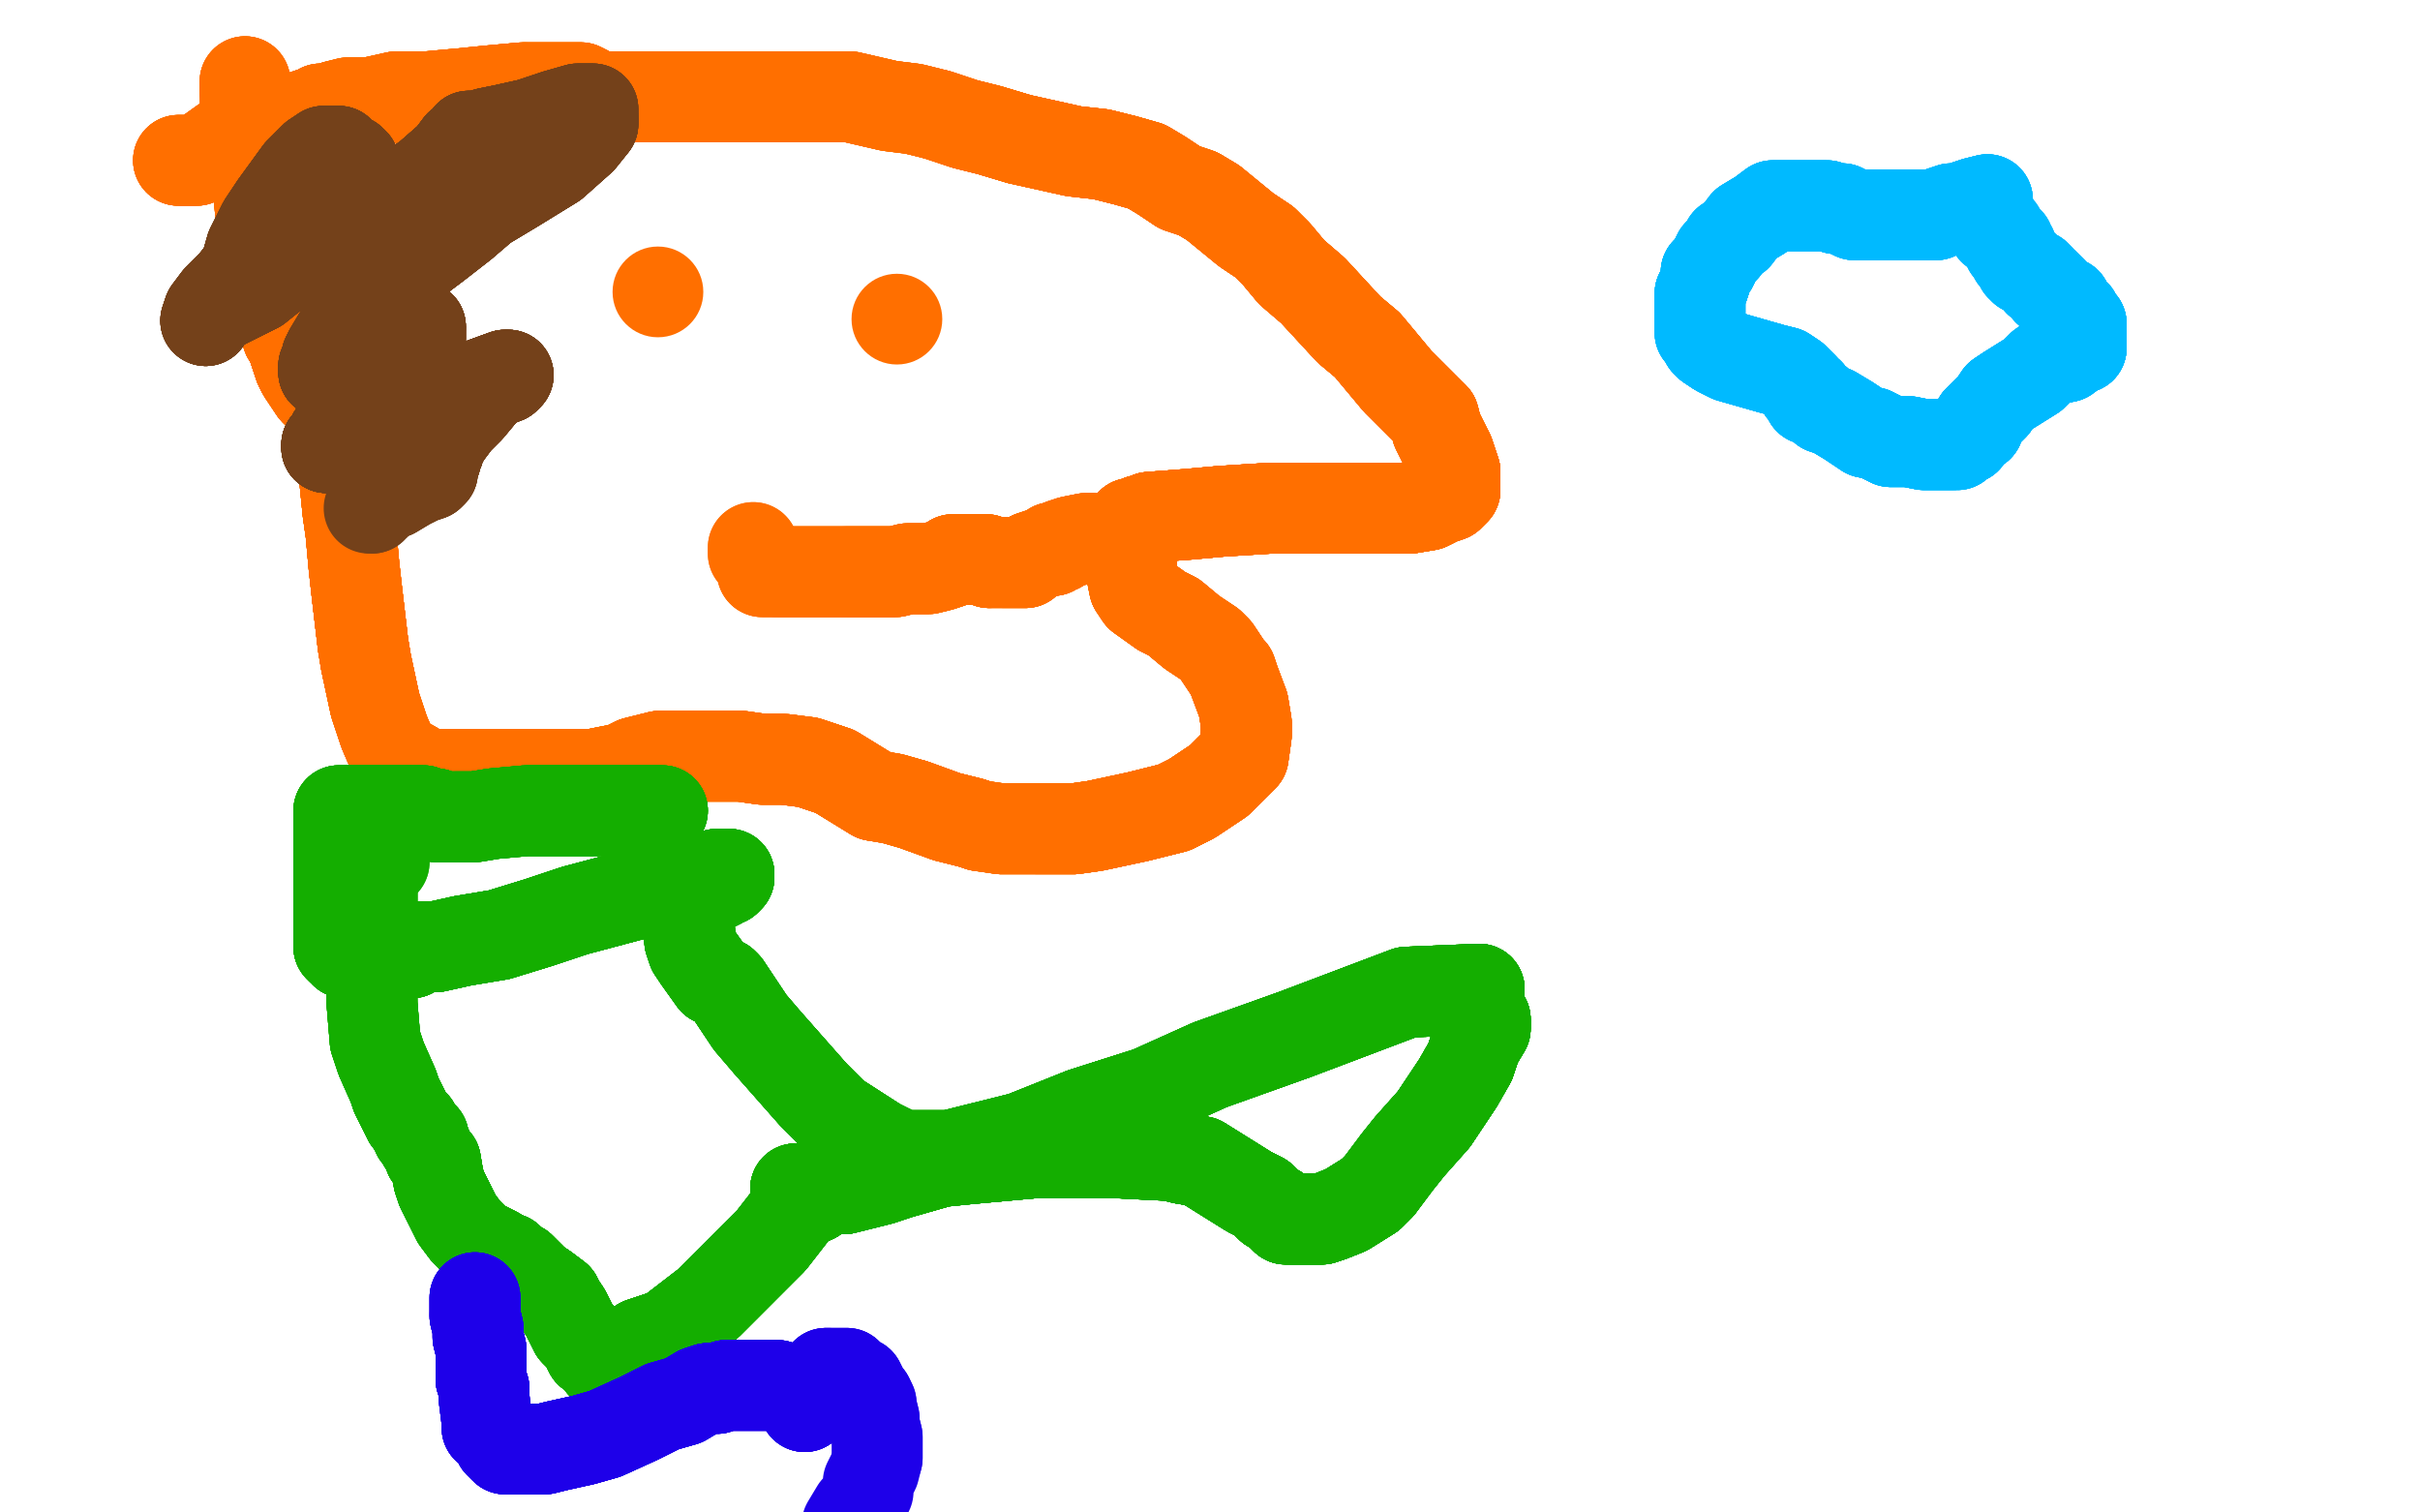 <?xml version="1.0" standalone="no"?>
<!DOCTYPE svg PUBLIC "-//W3C//DTD SVG 1.1//EN"
"http://www.w3.org/Graphics/SVG/1.1/DTD/svg11.dtd">

<svg width="800" height="500" version="1.1" xmlns="http://www.w3.org/2000/svg" xmlns:xlink="http://www.w3.org/1999/xlink" style="stroke-antialiasing: false"><desc>This SVG has been created on https://colorillo.com/</desc><rect x='0' y='0' width='800' height='500' style='fill: rgb(255,255,255); stroke-width:0' /><polyline points="59,53 61,53 63,53 64,53 65,53 67,52 74,47 77,46 82,43" style="fill: none; stroke: #ff6f00; stroke-width: 30; stroke-linejoin: round; stroke-linecap: round; stroke-antialiasing: false; stroke-antialias: 0; opacity: 1.0"/>
<polyline points="59,53 61,53 63,53 64,53 65,53 67,52 74,47 77,46 82,43 88,41 93,40 98,39 101,38 104,37 105,37 106,37 106,36 107,36" style="fill: none; stroke: #ff6f00; stroke-width: 30; stroke-linejoin: round; stroke-linecap: round; stroke-antialiasing: false; stroke-antialias: 0; opacity: 1.0"/>
<polyline points="59,53 61,53 63,53 64,53 65,53 67,52 74,47 77,46 82,43 88,41 93,40 98,39 101,38 104,37 105,37 106,37 106,36 107,36 108,36 109,36 111,35 115,34 122,34 131,32 141,32 152,31 162,30 173,29" style="fill: none; stroke: #ff6f00; stroke-width: 30; stroke-linejoin: round; stroke-linecap: round; stroke-antialiasing: false; stroke-antialias: 0; opacity: 1.0"/>
<polyline points="59,53 61,53 63,53 64,53 65,53 67,52 74,47 77,46 82,43 88,41 93,40 98,39 101,38 104,37 105,37 106,37 106,36 107,36 108,36 109,36 111,35 115,34 122,34 131,32 141,32 152,31 162,30 173,29 180,29 184,29 188,29 190,29 192,29 194,30 197,32 199,32 203,32" style="fill: none; stroke: #ff6f00; stroke-width: 30; stroke-linejoin: round; stroke-linecap: round; stroke-antialiasing: false; stroke-antialias: 0; opacity: 1.0"/>
<polyline points="59,53 61,53 63,53 64,53 65,53 67,52 74,47 77,46 82,43 88,41 93,40 98,39 101,38 104,37 105,37 106,37 106,36 107,36 108,36 109,36 111,35 115,34 122,34 131,32 141,32 152,31 162,30 173,29 180,29 184,29 188,29 190,29 192,29 194,30 197,32 199,32 203,32 206,32 211,32 217,32 226,32 232,32 239,32 244,32 250,32" style="fill: none; stroke: #ff6f00; stroke-width: 30; stroke-linejoin: round; stroke-linecap: round; stroke-antialiasing: false; stroke-antialias: 0; opacity: 1.0"/>
<polyline points="82,43 88,41 93,40 98,39 101,38 104,37 105,37 106,37 106,36 107,36 108,36 109,36 111,35 115,34 122,34 131,32 141,32 152,31 162,30 173,29 180,29 184,29 188,29 190,29 192,29 194,30 197,32 199,32 203,32 206,32 211,32 217,32 226,32 232,32 239,32 244,32 250,32 255,32 271,32 281,32 294,35 302,36 310,38 319,41 327,43 337,46" style="fill: none; stroke: #ff6f00; stroke-width: 30; stroke-linejoin: round; stroke-linecap: round; stroke-antialiasing: false; stroke-antialias: 0; opacity: 1.0"/>
<polyline points="108,36 109,36 111,35 115,34 122,34 131,32 141,32 152,31 162,30 173,29 180,29 184,29 188,29 190,29 192,29 194,30 197,32 199,32 203,32 206,32 211,32 217,32 226,32 232,32 239,32 244,32 250,32 255,32 271,32 281,32 294,35 302,36 310,38 319,41 327,43 337,46 346,48 355,50 364,51 372,53 379,55 384,58 390,62 396,64 401,67" style="fill: none; stroke: #ff6f00; stroke-width: 30; stroke-linejoin: round; stroke-linecap: round; stroke-antialiasing: false; stroke-antialias: 0; opacity: 1.0"/>
<polyline points="141,32 152,31 162,30 173,29 180,29 184,29 188,29 190,29 192,29 194,30 197,32 199,32 203,32 206,32 211,32 217,32 226,32 232,32 239,32 244,32 250,32 255,32 271,32 281,32 294,35 302,36 310,38 319,41 327,43 337,46 346,48 355,50 364,51 372,53 379,55 384,58 390,62 396,64 401,67 412,76 418,80 422,84 427,90 434,96 446,109 452,114 457,120" style="fill: none; stroke: #ff6f00; stroke-width: 30; stroke-linejoin: round; stroke-linecap: round; stroke-antialiasing: false; stroke-antialias: 0; opacity: 1.0"/>
<polyline points="197,32 199,32 203,32 206,32 211,32 217,32 226,32 232,32 239,32 244,32 250,32 255,32 271,32 281,32 294,35 302,36 310,38 319,41 327,43 337,46 346,48 355,50 364,51 372,53 379,55 384,58 390,62 396,64 401,67 412,76 418,80 422,84 427,90 434,96 446,109 452,114 457,120 462,126 474,138 475,142 476,144 478,148 479,150 480,153 481,156" style="fill: none; stroke: #ff6f00; stroke-width: 30; stroke-linejoin: round; stroke-linecap: round; stroke-antialiasing: false; stroke-antialias: 0; opacity: 1.0"/>
<polyline points="211,32 217,32 226,32 232,32 239,32 244,32 250,32 255,32 271,32 281,32 294,35 302,36 310,38 319,41 327,43 337,46 346,48 355,50 364,51 372,53 379,55 384,58 390,62 396,64 401,67 412,76 418,80 422,84 427,90 434,96 446,109 452,114 457,120 462,126 474,138 475,142 476,144 478,148 479,150 480,153 481,156 481,160 481,162 479,164 476,165 472,167 466,168 459,168" style="fill: none; stroke: #ff6f00; stroke-width: 30; stroke-linejoin: round; stroke-linecap: round; stroke-antialiasing: false; stroke-antialias: 0; opacity: 1.0"/>
<polyline points="310,38 319,41 327,43 337,46 346,48 355,50 364,51 372,53 379,55 384,58 390,62 396,64 401,67 412,76 418,80 422,84 427,90 434,96 446,109 452,114 457,120 462,126 474,138 475,142 476,144 478,148 479,150 480,153 481,156 481,160 481,162 479,164 476,165 472,167 466,168 459,168 451,168 446,168 435,168 428,168 420,168 404,169 393,170 380,171" style="fill: none; stroke: #ff6f00; stroke-width: 30; stroke-linejoin: round; stroke-linecap: round; stroke-antialiasing: false; stroke-antialias: 0; opacity: 1.0"/>
<polyline points="310,38 319,41 327,43 337,46 346,48 355,50 364,51 372,53 379,55 384,58 390,62 396,64 401,67 412,76 418,80 422,84 427,90 434,96 446,109 452,114 457,120 462,126 474,138 475,142 476,144 478,148 479,150 480,153 481,156 481,160 481,162 479,164 476,165 472,167 466,168 459,168 451,168 446,168 435,168 428,168 420,168 404,169 393,170 380,171 380,172" style="fill: none; stroke: #ff6f00; stroke-width: 30; stroke-linejoin: round; stroke-linecap: round; stroke-antialiasing: false; stroke-antialias: 0; opacity: 1.0"/>
<polyline points="310,38 319,41 327,43 337,46 346,48 355,50 364,51 372,53 379,55 384,58 390,62 396,64 401,67 412,76 418,80 422,84 427,90 434,96 446,109 452,114 457,120 462,126 474,138 475,142 476,144 478,148 479,150 480,153 481,156 481,160 481,162 479,164 476,165 472,167 466,168 459,168 451,168 446,168 435,168 428,168 420,168 404,169 393,170 380,171 380,172 379,172 377,172 375,173 374,173" style="fill: none; stroke: #ff6f00; stroke-width: 30; stroke-linejoin: round; stroke-linecap: round; stroke-antialiasing: false; stroke-antialias: 0; opacity: 1.0"/>
<polyline points="390,62 396,64 401,67 412,76 418,80 422,84 427,90 434,96 446,109 452,114 457,120 462,126 474,138 475,142 476,144 478,148 479,150 480,153 481,156 481,160 481,162 479,164 476,165 472,167 466,168 459,168 451,168 446,168 435,168 428,168 420,168 404,169 393,170 380,171 380,172 379,172 377,172 375,173 374,173 374,174 374,175 374,177 374,179 374,182 374,184" style="fill: none; stroke: #ff6f00; stroke-width: 30; stroke-linejoin: round; stroke-linecap: round; stroke-antialiasing: false; stroke-antialias: 0; opacity: 1.0"/>
<polyline points="418,80 422,84 427,90 434,96 446,109 452,114 457,120 462,126 474,138 475,142 476,144 478,148 479,150 480,153 481,156 481,160 481,162 479,164 476,165 472,167 466,168 459,168 451,168 446,168 435,168 428,168 420,168 404,169 393,170 380,171 380,172 379,172 377,172 375,173 374,173 374,174 374,175 374,177 374,179 374,182 374,184 374,188 374,189 375,194 377,197 384,202 388,204 394,209" style="fill: none; stroke: #ff6f00; stroke-width: 30; stroke-linejoin: round; stroke-linecap: round; stroke-antialiasing: false; stroke-antialias: 0; opacity: 1.0"/>
<polyline points="446,109 452,114 457,120 462,126 474,138 475,142 476,144 478,148 479,150 480,153 481,156 481,160 481,162 479,164 476,165 472,167 466,168 459,168 451,168 446,168 435,168 428,168 420,168 404,169 393,170 380,171 380,172 379,172 377,172 375,173 374,173 374,174 374,175 374,177 374,179 374,182 374,184 374,188 374,189 375,194 377,197 384,202 388,204 394,209 400,213 402,215 404,218 406,221" style="fill: none; stroke: #ff6f00; stroke-width: 30; stroke-linejoin: round; stroke-linecap: round; stroke-antialiasing: false; stroke-antialias: 0; opacity: 1.0"/>
<polyline points="479,150 480,153 481,156 481,160 481,162 479,164 476,165 472,167 466,168 459,168 451,168 446,168 435,168 428,168 420,168 404,169 393,170 380,171 380,172 379,172 377,172 375,173 374,173 374,174 374,175 374,177 374,179 374,182 374,184 374,188 374,189 375,194 377,197 384,202 388,204 394,209 400,213 402,215 404,218 406,221 407,222 408,225 411,233 412,239 412,243 411,250" style="fill: none; stroke: #ff6f00; stroke-width: 30; stroke-linejoin: round; stroke-linecap: round; stroke-antialiasing: false; stroke-antialias: 0; opacity: 1.0"/>
<polyline points="466,168 459,168 451,168 446,168 435,168 428,168 420,168 404,169 393,170 380,171 380,172 379,172 377,172 375,173 374,173 374,174 374,175 374,177 374,179 374,182 374,184 374,188 374,189 375,194 377,197 384,202 388,204 394,209 400,213 402,215 404,218 406,221 407,222 408,225 411,233 412,239 412,243 411,250 403,258 394,264 388,267 376,270 362,273 355,274 348,274 343,274" style="fill: none; stroke: #ff6f00; stroke-width: 30; stroke-linejoin: round; stroke-linecap: round; stroke-antialiasing: false; stroke-antialias: 0; opacity: 1.0"/>
<polyline points="420,168 404,169 393,170 380,171 380,172 379,172 377,172 375,173 374,173 374,174 374,175 374,177 374,179 374,182 374,184 374,188 374,189 375,194 377,197 384,202 388,204 394,209 400,213 402,215 404,218 406,221 407,222 408,225 411,233 412,239 412,243 411,250 403,258 394,264 388,267 376,270 362,273 355,274 348,274 343,274 334,274 331,274 324,273 321,272 317,271 313,270 302,266" style="fill: none; stroke: #ff6f00; stroke-width: 30; stroke-linejoin: round; stroke-linecap: round; stroke-antialiasing: false; stroke-antialias: 0; opacity: 1.0"/>
<polyline points="374,173 374,174 374,175 374,177 374,179 374,182 374,184 374,188 374,189 375,194 377,197 384,202 388,204 394,209 400,213 402,215 404,218 406,221 407,222 408,225 411,233 412,239 412,243 411,250 403,258 394,264 388,267 376,270 362,273 355,274 348,274 343,274 334,274 331,274 324,273 321,272 317,271 313,270 302,266 295,264 289,263 276,255 267,252 259,251 252,251 245,250" style="fill: none; stroke: #ff6f00; stroke-width: 30; stroke-linejoin: round; stroke-linecap: round; stroke-antialiasing: false; stroke-antialias: 0; opacity: 1.0"/>
<polyline points="374,184 374,188 374,189 375,194 377,197 384,202 388,204 394,209 400,213 402,215 404,218 406,221 407,222 408,225 411,233 412,239 412,243 411,250 403,258 394,264 388,267 376,270 362,273 355,274 348,274 343,274 334,274 331,274 324,273 321,272 317,271 313,270 302,266 295,264 289,263 276,255 267,252 259,251 252,251 245,250 236,250 232,250 227,250 221,250 218,250 210,252 206,254" style="fill: none; stroke: #ff6f00; stroke-width: 30; stroke-linejoin: round; stroke-linecap: round; stroke-antialiasing: false; stroke-antialias: 0; opacity: 1.0"/>
<polyline points="400,213 402,215 404,218 406,221 407,222 408,225 411,233 412,239 412,243 411,250 403,258 394,264 388,267 376,270 362,273 355,274 348,274 343,274 334,274 331,274 324,273 321,272 317,271 313,270 302,266 295,264 289,263 276,255 267,252 259,251 252,251 245,250 236,250 232,250 227,250 221,250 218,250 210,252 206,254 196,256 188,256 185,256 179,256 176,256 171,256 168,256" style="fill: none; stroke: #ff6f00; stroke-width: 30; stroke-linejoin: round; stroke-linecap: round; stroke-antialiasing: false; stroke-antialias: 0; opacity: 1.0"/>
<polyline points="411,233 412,239 412,243 411,250 403,258 394,264 388,267 376,270 362,273 355,274 348,274 343,274 334,274 331,274 324,273 321,272 317,271 313,270 302,266 295,264 289,263 276,255 267,252 259,251 252,251 245,250 236,250 232,250 227,250 221,250 218,250 210,252 206,254 196,256 188,256 185,256 179,256 176,256 171,256 168,256 160,256 152,256 149,256 143,256 141,256 136,253 134,252" style="fill: none; stroke: #ff6f00; stroke-width: 30; stroke-linejoin: round; stroke-linecap: round; stroke-antialiasing: false; stroke-antialias: 0; opacity: 1.0"/>
<polyline points="388,267 376,270 362,273 355,274 348,274 343,274 334,274 331,274 324,273 321,272 317,271 313,270 302,266 295,264 289,263 276,255 267,252 259,251 252,251 245,250 236,250 232,250 227,250 221,250 218,250 210,252 206,254 196,256 188,256 185,256 179,256 176,256 171,256 168,256 160,256 152,256 149,256 143,256 141,256 136,253 134,252 130,249 127,242 124,233 121,219 120,213 118,196" style="fill: none; stroke: #ff6f00; stroke-width: 30; stroke-linejoin: round; stroke-linecap: round; stroke-antialiasing: false; stroke-antialias: 0; opacity: 1.0"/>
<polyline points="324,273 321,272 317,271 313,270 302,266 295,264 289,263 276,255 267,252 259,251 252,251 245,250 236,250 232,250 227,250 221,250 218,250 210,252 206,254 196,256 188,256 185,256 179,256 176,256 171,256 168,256 160,256 152,256 149,256 143,256 141,256 136,253 134,252 130,249 127,242 124,233 121,219 120,213 118,196 117,187 116,176 115,169 114,159 114,155 113,146 112,143" style="fill: none; stroke: #ff6f00; stroke-width: 30; stroke-linejoin: round; stroke-linecap: round; stroke-antialiasing: false; stroke-antialias: 0; opacity: 1.0"/>
<polyline points="289,263 276,255 267,252 259,251 252,251 245,250 236,250 232,250 227,250 221,250 218,250 210,252 206,254 196,256 188,256 185,256 179,256 176,256 171,256 168,256 160,256 152,256 149,256 143,256 141,256 136,253 134,252 130,249 127,242 124,233 121,219 120,213 118,196 117,187 116,176 115,169 114,159 114,155 113,146 112,143 108,134 107,132 104,129 100,123 99,121 98,118 96,112" style="fill: none; stroke: #ff6f00; stroke-width: 30; stroke-linejoin: round; stroke-linecap: round; stroke-antialiasing: false; stroke-antialias: 0; opacity: 1.0"/>
<polyline points="227,250 221,250 218,250 210,252 206,254 196,256 188,256 185,256 179,256 176,256 171,256 168,256 160,256 152,256 149,256 143,256 141,256 136,253 134,252 130,249 127,242 124,233 121,219 120,213 118,196 117,187 116,176 115,169 114,159 114,155 113,146 112,143 108,134 107,132 104,129 100,123 99,121 98,118 96,112 95,111 94,108 94,106 94,104 93,103 93,101 93,100" style="fill: none; stroke: #ff6f00; stroke-width: 30; stroke-linejoin: round; stroke-linecap: round; stroke-antialiasing: false; stroke-antialias: 0; opacity: 1.0"/>
<polyline points="188,256 185,256 179,256 176,256 171,256 168,256 160,256 152,256 149,256 143,256 141,256 136,253 134,252 130,249 127,242 124,233 121,219 120,213 118,196 117,187 116,176 115,169 114,159 114,155 113,146 112,143 108,134 107,132 104,129 100,123 99,121 98,118 96,112 95,111 94,108 94,106 94,104 93,103 93,101 93,100 93,99 92,96 91,95 90,89 89,84 87,74 86,69" style="fill: none; stroke: #ff6f00; stroke-width: 30; stroke-linejoin: round; stroke-linecap: round; stroke-antialiasing: false; stroke-antialias: 0; opacity: 1.0"/>
<polyline points="160,256 152,256 149,256 143,256 141,256 136,253 134,252 130,249 127,242 124,233 121,219 120,213 118,196 117,187 116,176 115,169 114,159 114,155 113,146 112,143 108,134 107,132 104,129 100,123 99,121 98,118 96,112 95,111 94,108 94,106 94,104 93,103 93,101 93,100 93,99 92,96 91,95 90,89 89,84 87,74 86,69 85,59 84,54 83,44 83,36 83,35 82,32" style="fill: none; stroke: #ff6f00; stroke-width: 30; stroke-linejoin: round; stroke-linecap: round; stroke-antialiasing: false; stroke-antialias: 0; opacity: 1.0"/>
<polyline points="141,256 136,253 134,252 130,249 127,242 124,233 121,219 120,213 118,196 117,187 116,176 115,169 114,159 114,155 113,146 112,143 108,134 107,132 104,129 100,123 99,121 98,118 96,112 95,111 94,108 94,106 94,104 93,103 93,101 93,100 93,99 92,96 91,95 90,89 89,84 87,74 86,69 85,59 84,54 83,44 83,36 83,35 82,32 82,31 82,30 81,30 81,28 81,27" style="fill: none; stroke: #ff6f00; stroke-width: 30; stroke-linejoin: round; stroke-linecap: round; stroke-antialiasing: false; stroke-antialias: 0; opacity: 1.0"/>
<polyline points="134,252 130,249 127,242 124,233 121,219 120,213 118,196 117,187 116,176 115,169 114,159 114,155 113,146 112,143 108,134 107,132 104,129 100,123 99,121 98,118 96,112 95,111 94,108 94,106 94,104 93,103 93,101 93,100 93,99 92,96 91,95 90,89 89,84 87,74 86,69 85,59 84,54 83,44 83,36 83,35 82,32 82,31 82,30 81,30 81,28 81,27 81,28 81,29 81,30" style="fill: none; stroke: #ff6f00; stroke-width: 30; stroke-linejoin: round; stroke-linecap: round; stroke-antialiasing: false; stroke-antialias: 0; opacity: 1.0"/>
<polyline points="121,219 120,213 118,196 117,187 116,176 115,169 114,159 114,155 113,146 112,143 108,134 107,132 104,129 100,123 99,121 98,118 96,112 95,111 94,108 94,106 94,104 93,103 93,101 93,100 93,99 92,96 91,95 90,89 89,84 87,74 86,69 85,59 84,54 83,44 83,36 83,35 82,32 82,31 82,30 81,30 81,28 81,27 81,28 81,29 81,30 81,31 81,32 81,33" style="fill: none; stroke: #ff6f00; stroke-width: 30; stroke-linejoin: round; stroke-linecap: round; stroke-antialiasing: false; stroke-antialias: 0; opacity: 1.0"/>
<polyline points="121,219 120,213 118,196 117,187 116,176 115,169 114,159 114,155 113,146 112,143 108,134 107,132 104,129 100,123 99,121 98,118 96,112 95,111 94,108 94,106 94,104 93,103 93,101 93,100 93,99 92,96 91,95 90,89 89,84 87,74 86,69 85,59 84,54 83,44 83,36 83,35 82,32 82,31 82,30 81,30 81,28 81,27 81,28 81,29 81,30 81,31 81,32 81,33 81,34 81,35" style="fill: none; stroke: #ff6f00; stroke-width: 30; stroke-linejoin: round; stroke-linecap: round; stroke-antialiasing: false; stroke-antialias: 0; opacity: 1.0"/>
<circle cx="217.5" cy="96.5" r="15" style="fill: #ff6f00; stroke-antialiasing: false; stroke-antialias: 0; opacity: 1.0"/>
<circle cx="296.5" cy="105.5" r="15" style="fill: #ff6f00; stroke-antialiasing: false; stroke-antialias: 0; opacity: 1.0"/>
<polyline points="361,178 359,178 354,179 351,180 350,181 349,181 348,181 348,182" style="fill: none; stroke: #ff6f00; stroke-width: 30; stroke-linejoin: round; stroke-linecap: round; stroke-antialiasing: false; stroke-antialias: 0; opacity: 1.0"/>
<polyline points="361,178 359,178 354,179 351,180 350,181 349,181 348,181 348,182 347,182 344,183 341,184 339,185 339,186 337,186 336,186 334,186 332,186" style="fill: none; stroke: #ff6f00; stroke-width: 30; stroke-linejoin: round; stroke-linecap: round; stroke-antialiasing: false; stroke-antialias: 0; opacity: 1.0"/>
<polyline points="361,178 359,178 354,179 351,180 350,181 349,181 348,181 348,182 347,182 344,183 341,184 339,185 339,186 337,186 336,186 334,186 332,186 330,186 329,186 328,186 327,186 326,185 325,185" style="fill: none; stroke: #ff6f00; stroke-width: 30; stroke-linejoin: round; stroke-linecap: round; stroke-antialiasing: false; stroke-antialias: 0; opacity: 1.0"/>
<polyline points="361,178 359,178 354,179 351,180 350,181 349,181 348,181 348,182 347,182 344,183 341,184 339,185 339,186 337,186 336,186 334,186 332,186 330,186 329,186 328,186 327,186 326,185 325,185 324,185 323,185 322,185 321,185 319,185 317,185 316,185 315,185 314,186" style="fill: none; stroke: #ff6f00; stroke-width: 30; stroke-linejoin: round; stroke-linecap: round; stroke-antialiasing: false; stroke-antialias: 0; opacity: 1.0"/>
<polyline points="361,178 359,178 354,179 351,180 350,181 349,181 348,181 348,182 347,182 344,183 341,184 339,185 339,186 337,186 336,186 334,186 332,186 330,186 329,186 328,186 327,186 326,185 325,185 324,185 323,185 322,185 321,185 319,185 317,185 316,185 315,185 314,186 311,187 307,188 303,188 300,188 296,189 292,189 287,189 284,189 283,189 280,189" style="fill: none; stroke: #ff6f00; stroke-width: 30; stroke-linejoin: round; stroke-linecap: round; stroke-antialiasing: false; stroke-antialias: 0; opacity: 1.0"/>
<polyline points="350,181 349,181 348,181 348,182 347,182 344,183 341,184 339,185 339,186 337,186 336,186 334,186 332,186 330,186 329,186 328,186 327,186 326,185 325,185 324,185 323,185 322,185 321,185 319,185 317,185 316,185 315,185 314,186 311,187 307,188 303,188 300,188 296,189 292,189 287,189 284,189 283,189 280,189 278,189 275,189 273,189 270,189 267,189 265,189 263,189 260,189 258,189 257,189" style="fill: none; stroke: #ff6f00; stroke-width: 30; stroke-linejoin: round; stroke-linecap: round; stroke-antialiasing: false; stroke-antialias: 0; opacity: 1.0"/>
<polyline points="347,182 344,183 341,184 339,185 339,186 337,186 336,186 334,186 332,186 330,186 329,186 328,186 327,186 326,185 325,185 324,185 323,185 322,185 321,185 319,185 317,185 316,185 315,185 314,186 311,187 307,188 303,188 300,188 296,189 292,189 287,189 284,189 283,189 280,189 278,189 275,189 273,189 270,189 267,189 265,189 263,189 260,189 258,189 257,189 256,189 254,189 253,189 252,189" style="fill: none; stroke: #ff6f00; stroke-width: 30; stroke-linejoin: round; stroke-linecap: round; stroke-antialiasing: false; stroke-antialias: 0; opacity: 1.0"/>
<polyline points="327,186 326,185 325,185 324,185 323,185 322,185 321,185 319,185 317,185 316,185 315,185 314,186 311,187 307,188 303,188 300,188 296,189 292,189 287,189 284,189 283,189 280,189 278,189 275,189 273,189 270,189 267,189 265,189 263,189 260,189 258,189 257,189 256,189 254,189 253,189 252,189 252,188 252,187 251,186 250,184 250,183 249,183 249,182 249,181" style="fill: none; stroke: #ff6f00; stroke-width: 30; stroke-linejoin: round; stroke-linecap: round; stroke-antialiasing: false; stroke-antialias: 0; opacity: 1.0"/>
<polyline points="327,186 326,185 325,185 324,185 323,185 322,185 321,185 319,185 317,185 316,185 315,185 314,186 311,187 307,188 303,188 300,188 296,189 292,189 287,189 284,189 283,189 280,189 278,189 275,189 273,189 270,189 267,189 265,189 263,189 260,189 258,189 257,189 256,189 254,189 253,189 252,189 252,188 252,187 251,186 250,184 250,183 249,183 249,182 249,181" style="fill: none; stroke: #ff6f00; stroke-width: 30; stroke-linejoin: round; stroke-linecap: round; stroke-antialiasing: false; stroke-antialias: 0; opacity: 1.0"/>
<polyline points="219,268 214,268 205,268 194,268 184,268 174,268 163,269 157,270 151,270" style="fill: none; stroke: #14ae00; stroke-width: 30; stroke-linejoin: round; stroke-linecap: round; stroke-antialiasing: false; stroke-antialias: 0; opacity: 1.0"/>
<polyline points="219,268 214,268 205,268 194,268 184,268 174,268 163,269 157,270 151,270 150,270 148,270 147,270 146,270 144,270 144,269 142,269 140,268 139,268 135,268" style="fill: none; stroke: #14ae00; stroke-width: 30; stroke-linejoin: round; stroke-linecap: round; stroke-antialiasing: false; stroke-antialias: 0; opacity: 1.0"/>
<polyline points="219,268 214,268 205,268 194,268 184,268 174,268 163,269 157,270 151,270 150,270 148,270 147,270 146,270 144,270 144,269 142,269 140,268 139,268 135,268 132,268 128,268 125,268 121,268 119,268 118,268 116,268 115,268" style="fill: none; stroke: #14ae00; stroke-width: 30; stroke-linejoin: round; stroke-linecap: round; stroke-antialiasing: false; stroke-antialias: 0; opacity: 1.0"/>
<polyline points="219,268 214,268 205,268 194,268 184,268 174,268 163,269 157,270 151,270 150,270 148,270 147,270 146,270 144,270 144,269 142,269 140,268 139,268 135,268 132,268 128,268 125,268 121,268 119,268 118,268 116,268 115,268 114,268 113,268 112,268" style="fill: none; stroke: #14ae00; stroke-width: 30; stroke-linejoin: round; stroke-linecap: round; stroke-antialiasing: false; stroke-antialias: 0; opacity: 1.0"/>
<polyline points="219,268 214,268 205,268 194,268 184,268 174,268 163,269 157,270 151,270 150,270 148,270 147,270 146,270 144,270 144,269 142,269 140,268 139,268 135,268 132,268 128,268 125,268 121,268 119,268 118,268 116,268 115,268 114,268 113,268 112,268 112,269 112,270 112,271 112,274 112,277 112,281 112,287 112,292 112,296" style="fill: none; stroke: #14ae00; stroke-width: 30; stroke-linejoin: round; stroke-linecap: round; stroke-antialiasing: false; stroke-antialias: 0; opacity: 1.0"/>
<polyline points="219,268 214,268 205,268 194,268 184,268 174,268 163,269 157,270 151,270 150,270 148,270 147,270 146,270 144,270 144,269 142,269 140,268 139,268 135,268 132,268 128,268 125,268 121,268 119,268 118,268 116,268 115,268 114,268 113,268 112,268 112,269 112,270 112,271 112,274 112,277 112,281 112,287 112,292 112,296 112,301 112,303 112,306 112,308 112,309 112,312 112,313 113,314 114,314" style="fill: none; stroke: #14ae00; stroke-width: 30; stroke-linejoin: round; stroke-linecap: round; stroke-antialiasing: false; stroke-antialias: 0; opacity: 1.0"/>
<polyline points="144,269 142,269 140,268 139,268 135,268 132,268 128,268 125,268 121,268 119,268 118,268 116,268 115,268 114,268 113,268 112,268 112,269 112,270 112,271 112,274 112,277 112,281 112,287 112,292 112,296 112,301 112,303 112,306 112,308 112,309 112,312 112,313 113,314 114,314 114,315 115,315 118,315 122,315 126,315 131,315 134,315 136,315 139,313" style="fill: none; stroke: #14ae00; stroke-width: 30; stroke-linejoin: round; stroke-linecap: round; stroke-antialiasing: false; stroke-antialias: 0; opacity: 1.0"/>
<polyline points="135,268 132,268 128,268 125,268 121,268 119,268 118,268 116,268 115,268 114,268 113,268 112,268 112,269 112,270 112,271 112,274 112,277 112,281 112,287 112,292 112,296 112,301 112,303 112,306 112,308 112,309 112,312 112,313 113,314 114,314 114,315 115,315 118,315 122,315 126,315 131,315 134,315 136,315 139,313 144,313 153,311 165,309 178,305 190,301 205,297 220,293 227,291 230,290" style="fill: none; stroke: #14ae00; stroke-width: 30; stroke-linejoin: round; stroke-linecap: round; stroke-antialiasing: false; stroke-antialias: 0; opacity: 1.0"/>
<polyline points="115,268 114,268 113,268 112,268 112,269 112,270 112,271 112,274 112,277 112,281 112,287 112,292 112,296 112,301 112,303 112,306 112,308 112,309 112,312 112,313 113,314 114,314 114,315 115,315 118,315 122,315 126,315 131,315 134,315 136,315 139,313 144,313 153,311 165,309 178,305 190,301 205,297 220,293 227,291 230,290 233,290 237,289 238,289 240,289 241,289 241,290" style="fill: none; stroke: #14ae00; stroke-width: 30; stroke-linejoin: round; stroke-linecap: round; stroke-antialiasing: false; stroke-antialias: 0; opacity: 1.0"/>
<polyline points="112,271 112,274 112,277 112,281 112,287 112,292 112,296 112,301 112,303 112,306 112,308 112,309 112,312 112,313 113,314 114,314 114,315 115,315 118,315 122,315 126,315 131,315 134,315 136,315 139,313 144,313 153,311 165,309 178,305 190,301 205,297 220,293 227,291 230,290 233,290 237,289 238,289 240,289 241,289 241,290 240,291 239,291 238,292 236,293 235,293 234,293 233,293" style="fill: none; stroke: #14ae00; stroke-width: 30; stroke-linejoin: round; stroke-linecap: round; stroke-antialiasing: false; stroke-antialias: 0; opacity: 1.0"/>
<polyline points="112,303 112,306 112,308 112,309 112,312 112,313 113,314 114,314 114,315 115,315 118,315 122,315 126,315 131,315 134,315 136,315 139,313 144,313 153,311 165,309 178,305 190,301 205,297 220,293 227,291 230,290 233,290 237,289 238,289 240,289 241,289 241,290 240,291 239,291 238,292 236,293 235,293 234,293 233,293 231,293 229,293 227,292 225,292 223,290 222,290 221,289" style="fill: none; stroke: #14ae00; stroke-width: 30; stroke-linejoin: round; stroke-linecap: round; stroke-antialiasing: false; stroke-antialias: 0; opacity: 1.0"/>
<polyline points="112,303 112,306 112,308 112,309 112,312 112,313 113,314 114,314 114,315 115,315 118,315 122,315 126,315 131,315 134,315 136,315 139,313 144,313 153,311 165,309 178,305 190,301 205,297 220,293 227,291 230,290 233,290 237,289 238,289 240,289 241,289 241,290 240,291 239,291 238,292 236,293 235,293 234,293 233,293 231,293 229,293 227,292 225,292 223,290 222,290 221,289 221,288 221,287" style="fill: none; stroke: #14ae00; stroke-width: 30; stroke-linejoin: round; stroke-linecap: round; stroke-antialiasing: false; stroke-antialias: 0; opacity: 1.0"/>
<polyline points="134,315 136,315 139,313 144,313 153,311 165,309 178,305 190,301 205,297 220,293 227,291 230,290 233,290 237,289 238,289 240,289 241,289 241,290 240,291 239,291 238,292 236,293 235,293 234,293 233,293 231,293 229,293 227,292 225,292 223,290 222,290 221,289 221,288 221,287 221,288 223,291 223,293 224,296 226,299 227,303 228,308 228,311 229,314" style="fill: none; stroke: #14ae00; stroke-width: 30; stroke-linejoin: round; stroke-linecap: round; stroke-antialiasing: false; stroke-antialias: 0; opacity: 1.0"/>
<polyline points="134,315 136,315 139,313 144,313 153,311 165,309 178,305 190,301 205,297 220,293 227,291 230,290 233,290 237,289 238,289 240,289 241,289 241,290 240,291 239,291 238,292 236,293 235,293 234,293 233,293 231,293 229,293 227,292 225,292 223,290 222,290 221,289 221,288 221,287 221,288 223,291 223,293 224,296 226,299 227,303 228,308 228,311 229,314 231,317 236,324 239,325 240,326" style="fill: none; stroke: #14ae00; stroke-width: 30; stroke-linejoin: round; stroke-linecap: round; stroke-antialiasing: false; stroke-antialias: 0; opacity: 1.0"/>
<polyline points="205,297 220,293 227,291 230,290 233,290 237,289 238,289 240,289 241,289 241,290 240,291 239,291 238,292 236,293 235,293 234,293 233,293 231,293 229,293 227,292 225,292 223,290 222,290 221,289 221,288 221,287 221,288 223,291 223,293 224,296 226,299 227,303 228,308 228,311 229,314 231,317 236,324 239,325 240,326 242,329 244,332 248,338 254,345 269,362 276,369 290,378" style="fill: none; stroke: #14ae00; stroke-width: 30; stroke-linejoin: round; stroke-linecap: round; stroke-antialiasing: false; stroke-antialias: 0; opacity: 1.0"/>
<polyline points="238,289 240,289 241,289 241,290 240,291 239,291 238,292 236,293 235,293 234,293 233,293 231,293 229,293 227,292 225,292 223,290 222,290 221,289 221,288 221,287 221,288 223,291 223,293 224,296 226,299 227,303 228,308 228,311 229,314 231,317 236,324 239,325 240,326 242,329 244,332 248,338 254,345 269,362 276,369 290,378 298,382 314,382 338,376 358,368 380,361 400,352 428,342" style="fill: none; stroke: #14ae00; stroke-width: 30; stroke-linejoin: round; stroke-linecap: round; stroke-antialiasing: false; stroke-antialias: 0; opacity: 1.0"/>
<polyline points="240,291 239,291 238,292 236,293 235,293 234,293 233,293 231,293 229,293 227,292 225,292 223,290 222,290 221,289 221,288 221,287 221,288 223,291 223,293 224,296 226,299 227,303 228,308 228,311 229,314 231,317 236,324 239,325 240,326 242,329 244,332 248,338 254,345 269,362 276,369 290,378 298,382 314,382 338,376 358,368 380,361 400,352 428,342 465,328 489,327 489,329 489,332 490,336" style="fill: none; stroke: #14ae00; stroke-width: 30; stroke-linejoin: round; stroke-linecap: round; stroke-antialiasing: false; stroke-antialias: 0; opacity: 1.0"/>
<polyline points="240,291 239,291 238,292 236,293 235,293 234,293 233,293 231,293 229,293 227,292 225,292 223,290 222,290 221,289 221,288 221,287 221,288 223,291 223,293 224,296 226,299 227,303 228,308 228,311 229,314 231,317 236,324 239,325 240,326 242,329 244,332 248,338 254,345 269,362 276,369 290,378 298,382 314,382 338,376 358,368 380,361 400,352 428,342 465,328 489,327 489,329 489,332 490,336 490,337 491,337" style="fill: none; stroke: #14ae00; stroke-width: 30; stroke-linejoin: round; stroke-linecap: round; stroke-antialiasing: false; stroke-antialias: 0; opacity: 1.0"/>
<polyline points="221,288 223,291 223,293 224,296 226,299 227,303 228,308 228,311 229,314 231,317 236,324 239,325 240,326 242,329 244,332 248,338 254,345 269,362 276,369 290,378 298,382 314,382 338,376 358,368 380,361 400,352 428,342 465,328 489,327 489,329 489,332 490,336 490,337 491,337 491,340 488,345 486,351 482,358 478,364 474,370 466,379 462,384" style="fill: none; stroke: #14ae00; stroke-width: 30; stroke-linejoin: round; stroke-linecap: round; stroke-antialiasing: false; stroke-antialias: 0; opacity: 1.0"/>
<polyline points="221,288 223,291 223,293 224,296 226,299 227,303 228,308 228,311 229,314 231,317 236,324 239,325 240,326 242,329 244,332 248,338 254,345 269,362 276,369 290,378 298,382 314,382 338,376 358,368 380,361 400,352 428,342 465,328 489,327 489,329 489,332 490,336 490,337 491,337 491,340 488,345 486,351 482,358 478,364 474,370 466,379 462,384 456,392 453,395 445,400 440,402 437,403 435,403 432,403 428,403" style="fill: none; stroke: #14ae00; stroke-width: 30; stroke-linejoin: round; stroke-linecap: round; stroke-antialiasing: false; stroke-antialias: 0; opacity: 1.0"/>
<polyline points="254,345 269,362 276,369 290,378 298,382 314,382 338,376 358,368 380,361 400,352 428,342 465,328 489,327 489,329 489,332 490,336 490,337 491,337 491,340 488,345 486,351 482,358 478,364 474,370 466,379 462,384 456,392 453,395 445,400 440,402 437,403 435,403 432,403 428,403 426,403 425,403 422,400 420,399 417,396 413,394 397,384 391,383" style="fill: none; stroke: #14ae00; stroke-width: 30; stroke-linejoin: round; stroke-linecap: round; stroke-antialiasing: false; stroke-antialias: 0; opacity: 1.0"/>
<polyline points="254,345 269,362 276,369 290,378 298,382 314,382 338,376 358,368 380,361 400,352 428,342 465,328 489,327 489,329 489,332 490,336 490,337 491,337 491,340 488,345 486,351 482,358 478,364 474,370 466,379 462,384 456,392 453,395 445,400 440,402 437,403 435,403 432,403 428,403 426,403 425,403 422,400 420,399 417,396 413,394 397,384 391,383 387,382 367,381 355,381 343,381 321,383 311,384 297,388" style="fill: none; stroke: #14ae00; stroke-width: 30; stroke-linejoin: round; stroke-linecap: round; stroke-antialiasing: false; stroke-antialias: 0; opacity: 1.0"/>
<polyline points="428,342 465,328 489,327 489,329 489,332 490,336 490,337 491,337 491,340 488,345 486,351 482,358 478,364 474,370 466,379 462,384 456,392 453,395 445,400 440,402 437,403 435,403 432,403 428,403 426,403 425,403 422,400 420,399 417,396 413,394 397,384 391,383 387,382 367,381 355,381 343,381 321,383 311,384 297,388 291,390 279,393 275,393 269,395 269,396 268,396" style="fill: none; stroke: #14ae00; stroke-width: 30; stroke-linejoin: round; stroke-linecap: round; stroke-antialiasing: false; stroke-antialias: 0; opacity: 1.0"/>
<polyline points="428,342 465,328 489,327 489,329 489,332 490,336 490,337 491,337 491,340 488,345 486,351 482,358 478,364 474,370 466,379 462,384 456,392 453,395 445,400 440,402 437,403 435,403 432,403 428,403 426,403 425,403 422,400 420,399 417,396 413,394 397,384 391,383 387,382 367,381 355,381 343,381 321,383 311,384 297,388 291,390 279,393 275,393 269,395 269,396 268,396 267,396 265,396 264,396" style="fill: none; stroke: #14ae00; stroke-width: 30; stroke-linejoin: round; stroke-linecap: round; stroke-antialiasing: false; stroke-antialias: 0; opacity: 1.0"/>
<polyline points="489,327 489,329 489,332 490,336 490,337 491,337 491,340 488,345 486,351 482,358 478,364 474,370 466,379 462,384 456,392 453,395 445,400 440,402 437,403 435,403 432,403 428,403 426,403 425,403 422,400 420,399 417,396 413,394 397,384 391,383 387,382 367,381 355,381 343,381 321,383 311,384 297,388 291,390 279,393 275,393 269,395 269,396 268,396 267,396 265,396 264,396 264,395 264,394 264,393" style="fill: none; stroke: #14ae00; stroke-width: 30; stroke-linejoin: round; stroke-linecap: round; stroke-antialiasing: false; stroke-antialias: 0; opacity: 1.0"/>
<polyline points="489,327 489,329 489,332 490,336 490,337 491,337 491,340 488,345 486,351 482,358 478,364 474,370 466,379 462,384 456,392 453,395 445,400 440,402 437,403 435,403 432,403 428,403 426,403 425,403 422,400 420,399 417,396 413,394 397,384 391,383 387,382 367,381 355,381 343,381 321,383 311,384 297,388 291,390 279,393 275,393 269,395 269,396 268,396 267,396 265,396 264,396 264,395 264,394 264,393 263,393" style="fill: none; stroke: #14ae00; stroke-width: 30; stroke-linejoin: round; stroke-linecap: round; stroke-antialiasing: false; stroke-antialias: 0; opacity: 1.0"/>
<polyline points="490,337 491,337 491,340 488,345 486,351 482,358 478,364 474,370 466,379 462,384 456,392 453,395 445,400 440,402 437,403 435,403 432,403 428,403 426,403 425,403 422,400 420,399 417,396 413,394 397,384 391,383 387,382 367,381 355,381 343,381 321,383 311,384 297,388 291,390 279,393 275,393 269,395 269,396 268,396 267,396 265,396 264,396 264,395 264,394 264,393 263,393 263,394 263,395" style="fill: none; stroke: #14ae00; stroke-width: 30; stroke-linejoin: round; stroke-linecap: round; stroke-antialiasing: false; stroke-antialias: 0; opacity: 1.0"/>
<polyline points="456,392 453,395 445,400 440,402 437,403 435,403 432,403 428,403 426,403 425,403 422,400 420,399 417,396 413,394 397,384 391,383 387,382 367,381 355,381 343,381 321,383 311,384 297,388 291,390 279,393 275,393 269,395 269,396 268,396 267,396 265,396 264,396 264,395 264,394 264,393 263,393 263,394 263,395 263,396 263,397 262,401 255,410 245,420 234,431 221,441" style="fill: none; stroke: #14ae00; stroke-width: 30; stroke-linejoin: round; stroke-linecap: round; stroke-antialiasing: false; stroke-antialias: 0; opacity: 1.0"/>
<polyline points="456,392 453,395 445,400 440,402 437,403 435,403 432,403 428,403 426,403 425,403 422,400 420,399 417,396 413,394 397,384 391,383 387,382 367,381 355,381 343,381 321,383 311,384 297,388 291,390 279,393 275,393 269,395 269,396 268,396 267,396 265,396 264,396 264,395 264,394 264,393 263,393 263,394 263,395 263,396 263,397 262,401 255,410 245,420 234,431 221,441 212,444 203,450 202,452 201,452 200,452" style="fill: none; stroke: #14ae00; stroke-width: 30; stroke-linejoin: round; stroke-linecap: round; stroke-antialiasing: false; stroke-antialias: 0; opacity: 1.0"/>
<polyline points="397,384 391,383 387,382 367,381 355,381 343,381 321,383 311,384 297,388 291,390 279,393 275,393 269,395 269,396 268,396 267,396 265,396 264,396 264,395 264,394 264,393 263,393 263,394 263,395 263,396 263,397 262,401 255,410 245,420 234,431 221,441 212,444 203,450 202,452 201,452 200,452 199,451 198,449 195,447 193,443 190,440 187,434 185,431" style="fill: none; stroke: #14ae00; stroke-width: 30; stroke-linejoin: round; stroke-linecap: round; stroke-antialiasing: false; stroke-antialias: 0; opacity: 1.0"/>
<polyline points="397,384 391,383 387,382 367,381 355,381 343,381 321,383 311,384 297,388 291,390 279,393 275,393 269,395 269,396 268,396 267,396 265,396 264,396 264,395 264,394 264,393 263,393 263,394 263,395 263,396 263,397 262,401 255,410 245,420 234,431 221,441 212,444 203,450 202,452 201,452 200,452 199,451 198,449 195,447 193,443 190,440 187,434 185,431 184,429 180,426 177,424 175,422 172,419 171,419" style="fill: none; stroke: #14ae00; stroke-width: 30; stroke-linejoin: round; stroke-linecap: round; stroke-antialiasing: false; stroke-antialias: 0; opacity: 1.0"/>
<polyline points="269,395 269,396 268,396 267,396 265,396 264,396 264,395 264,394 264,393 263,393 263,394 263,395 263,396 263,397 262,401 255,410 245,420 234,431 221,441 212,444 203,450 202,452 201,452 200,452 199,451 198,449 195,447 193,443 190,440 187,434 185,431 184,429 180,426 177,424 175,422 172,419 171,419 169,417 168,416 165,415 164,414 160,412 158,411 154,407" style="fill: none; stroke: #14ae00; stroke-width: 30; stroke-linejoin: round; stroke-linecap: round; stroke-antialiasing: false; stroke-antialias: 0; opacity: 1.0"/>
<polyline points="268,396 267,396 265,396 264,396 264,395 264,394 264,393 263,393 263,394 263,395 263,396 263,397 262,401 255,410 245,420 234,431 221,441 212,444 203,450 202,452 201,452 200,452 199,451 198,449 195,447 193,443 190,440 187,434 185,431 184,429 180,426 177,424 175,422 172,419 171,419 169,417 168,416 165,415 164,414 160,412 158,411 154,407 151,403 149,399 146,393 145,390 144,384 142,382 141,379" style="fill: none; stroke: #14ae00; stroke-width: 30; stroke-linejoin: round; stroke-linecap: round; stroke-antialiasing: false; stroke-antialias: 0; opacity: 1.0"/>
<polyline points="262,401 255,410 245,420 234,431 221,441 212,444 203,450 202,452 201,452 200,452 199,451 198,449 195,447 193,443 190,440 187,434 185,431 184,429 180,426 177,424 175,422 172,419 171,419 169,417 168,416 165,415 164,414 160,412 158,411 154,407 151,403 149,399 146,393 145,390 144,384 142,382 141,379 140,378 140,376 138,375 138,374 137,373 137,372 135,370" style="fill: none; stroke: #14ae00; stroke-width: 30; stroke-linejoin: round; stroke-linecap: round; stroke-antialiasing: false; stroke-antialias: 0; opacity: 1.0"/>
<polyline points="245,420 234,431 221,441 212,444 203,450 202,452 201,452 200,452 199,451 198,449 195,447 193,443 190,440 187,434 185,431 184,429 180,426 177,424 175,422 172,419 171,419 169,417 168,416 165,415 164,414 160,412 158,411 154,407 151,403 149,399 146,393 145,390 144,384 142,382 141,379 140,378 140,376 138,375 138,374 137,373 137,372 135,370 134,368 133,366 131,362 130,359 126,350 124,344 123,332" style="fill: none; stroke: #14ae00; stroke-width: 30; stroke-linejoin: round; stroke-linecap: round; stroke-antialiasing: false; stroke-antialias: 0; opacity: 1.0"/>
<polyline points="195,447 193,443 190,440 187,434 185,431 184,429 180,426 177,424 175,422 172,419 171,419 169,417 168,416 165,415 164,414 160,412 158,411 154,407 151,403 149,399 146,393 145,390 144,384 142,382 141,379 140,378 140,376 138,375 138,374 137,373 137,372 135,370 134,368 133,366 131,362 130,359 126,350 124,344 123,332 123,314 123,308 123,297 123,294 123,289 123,286" style="fill: none; stroke: #14ae00; stroke-width: 30; stroke-linejoin: round; stroke-linecap: round; stroke-antialiasing: false; stroke-antialias: 0; opacity: 1.0"/>
<polyline points="195,447 193,443 190,440 187,434 185,431 184,429 180,426 177,424 175,422 172,419 171,419 169,417 168,416 165,415 164,414 160,412 158,411 154,407 151,403 149,399 146,393 145,390 144,384 142,382 141,379 140,378 140,376 138,375 138,374 137,373 137,372 135,370 134,368 133,366 131,362 130,359 126,350 124,344 123,332 123,314 123,308 123,297 123,294 123,289 123,286 123,284 123,283" style="fill: none; stroke: #14ae00; stroke-width: 30; stroke-linejoin: round; stroke-linecap: round; stroke-antialiasing: false; stroke-antialias: 0; opacity: 1.0"/>
<polyline points="195,447 193,443 190,440 187,434 185,431 184,429 180,426 177,424 175,422 172,419 171,419 169,417 168,416 165,415 164,414 160,412 158,411 154,407 151,403 149,399 146,393 145,390 144,384 142,382 141,379 140,378 140,376 138,375 138,374 137,373 137,372 135,370 134,368 133,366 131,362 130,359 126,350 124,344 123,332 123,314 123,308 123,297 123,294 123,289 123,286 123,284 123,283 124,283 125,283 126,283" style="fill: none; stroke: #14ae00; stroke-width: 30; stroke-linejoin: round; stroke-linecap: round; stroke-antialiasing: false; stroke-antialias: 0; opacity: 1.0"/>
<polyline points="180,426 177,424 175,422 172,419 171,419 169,417 168,416 165,415 164,414 160,412 158,411 154,407 151,403 149,399 146,393 145,390 144,384 142,382 141,379 140,378 140,376 138,375 138,374 137,373 137,372 135,370 134,368 133,366 131,362 130,359 126,350 124,344 123,332 123,314 123,308 123,297 123,294 123,289 123,286 123,284 123,283 124,283 125,283 126,283 126,284 127,284 127,285" style="fill: none; stroke: #14ae00; stroke-width: 30; stroke-linejoin: round; stroke-linecap: round; stroke-antialiasing: false; stroke-antialias: 0; opacity: 1.0"/>
<polyline points="180,426 177,424 175,422 172,419 171,419 169,417 168,416 165,415 164,414 160,412 158,411 154,407 151,403 149,399 146,393 145,390 144,384 142,382 141,379 140,378 140,376 138,375 138,374 137,373 137,372 135,370 134,368 133,366 131,362 130,359 126,350 124,344 123,332 123,314 123,308 123,297 123,294 123,289 123,286 123,284 123,283 124,283 125,283 126,283 126,284 127,284 127,285" style="fill: none; stroke: #14ae00; stroke-width: 30; stroke-linejoin: round; stroke-linecap: round; stroke-antialiasing: false; stroke-antialias: 0; opacity: 1.0"/>
<polyline points="157,429 157,432 157,435 158,439 158,442 159,446 159,450 159,453 159,456 160,459" style="fill: none; stroke: #1e00e9; stroke-width: 30; stroke-linejoin: round; stroke-linecap: round; stroke-antialiasing: false; stroke-antialias: 0; opacity: 1.0"/>
<polyline points="157,429 157,432 157,435 158,439 158,442 159,446 159,450 159,453 159,456 160,459 160,462 161,470 161,472 163,473 164,475 165,477 166,478 167,479 169,479" style="fill: none; stroke: #1e00e9; stroke-width: 30; stroke-linejoin: round; stroke-linecap: round; stroke-antialiasing: false; stroke-antialias: 0; opacity: 1.0"/>
<polyline points="157,429 157,432 157,435 158,439 158,442 159,446 159,450 159,453 159,456 160,459 160,462 161,470 161,472 163,473 164,475 165,477 166,478 167,479 169,479 171,479 175,479 180,479 184,478 193,476 200,474 211,469 219,465 226,463 231,460" style="fill: none; stroke: #1e00e9; stroke-width: 30; stroke-linejoin: round; stroke-linecap: round; stroke-antialiasing: false; stroke-antialias: 0; opacity: 1.0"/>
<polyline points="157,429 157,432 157,435 158,439 158,442 159,446 159,450 159,453 159,456 160,459 160,462 161,470 161,472 163,473 164,475 165,477 166,478 167,479 169,479 171,479 175,479 180,479 184,478 193,476 200,474 211,469 219,465 226,463 231,460 234,459 237,459 240,458 243,458 247,458 251,458 254,458 257,458 260,459 263,461" style="fill: none; stroke: #1e00e9; stroke-width: 30; stroke-linejoin: round; stroke-linecap: round; stroke-antialiasing: false; stroke-antialias: 0; opacity: 1.0"/>
<polyline points="157,429 157,432 157,435 158,439 158,442 159,446 159,450 159,453 159,456 160,459 160,462 161,470 161,472 163,473 164,475 165,477 166,478 167,479 169,479 171,479 175,479 180,479 184,478 193,476 200,474 211,469 219,465 226,463 231,460 234,459 237,459 240,458 243,458 247,458 251,458 254,458 257,458 260,459 263,461 264,461 265,462 266,463 266,464 266,465" style="fill: none; stroke: #1e00e9; stroke-width: 30; stroke-linejoin: round; stroke-linecap: round; stroke-antialiasing: false; stroke-antialias: 0; opacity: 1.0"/>
<polyline points="157,435 158,439 158,442 159,446 159,450 159,453 159,456 160,459 160,462 161,470 161,472 163,473 164,475 165,477 166,478 167,479 169,479 171,479 175,479 180,479 184,478 193,476 200,474 211,469 219,465 226,463 231,460 234,459 237,459 240,458 243,458 247,458 251,458 254,458 257,458 260,459 263,461 264,461 265,462 266,463 266,464 266,465 267,463 268,461 270,459 271,457 272,455 273,454 274,454" style="fill: none; stroke: #1e00e9; stroke-width: 30; stroke-linejoin: round; stroke-linecap: round; stroke-antialiasing: false; stroke-antialias: 0; opacity: 1.0"/>
<polyline points="164,475 165,477 166,478 167,479 169,479 171,479 175,479 180,479 184,478 193,476 200,474 211,469 219,465 226,463 231,460 234,459 237,459 240,458 243,458 247,458 251,458 254,458 257,458 260,459 263,461 264,461 265,462 266,463 266,464 266,465 267,463 268,461 270,459 271,457 272,455 273,454 274,454 275,454 277,454 280,454 280,455 284,457 286,461 287,462" style="fill: none; stroke: #1e00e9; stroke-width: 30; stroke-linejoin: round; stroke-linecap: round; stroke-antialiasing: false; stroke-antialias: 0; opacity: 1.0"/>
<polyline points="169,479 171,479 175,479 180,479 184,478 193,476 200,474 211,469 219,465 226,463 231,460 234,459 237,459 240,458 243,458 247,458 251,458 254,458 257,458 260,459 263,461 264,461 265,462 266,463 266,464 266,465 267,463 268,461 270,459 271,457 272,455 273,454 274,454 275,454 277,454 280,454 280,455 284,457 286,461 287,462 288,464 288,465 289,469 289,471 290,475 290,478 290,480 290,482" style="fill: none; stroke: #1e00e9; stroke-width: 30; stroke-linejoin: round; stroke-linecap: round; stroke-antialiasing: false; stroke-antialias: 0; opacity: 1.0"/>
<polyline points="231,460 234,459 237,459 240,458 243,458 247,458 251,458 254,458 257,458 260,459 263,461 264,461 265,462 266,463 266,464 266,465 267,463 268,461 270,459 271,457 272,455 273,454 274,454 275,454 277,454 280,454 280,455 284,457 286,461 287,462 288,464 288,465 289,469 289,471 290,475 290,478 290,480 290,482 289,486 288,488 287,490 287,493 285,497 283,499 280,504" style="fill: none; stroke: #1e00e9; stroke-width: 30; stroke-linejoin: round; stroke-linecap: round; stroke-antialiasing: false; stroke-antialias: 0; opacity: 1.0"/>
<polyline points="117,54 116,53 114,52 113,51 112,50 111,50 109,50 107,50" style="fill: none; stroke: #74411a; stroke-width: 30; stroke-linejoin: round; stroke-linecap: round; stroke-antialiasing: false; stroke-antialias: 0; opacity: 1.0"/>
<polyline points="117,54 116,53 114,52 113,51 112,50 111,50 109,50 107,50 104,52 99,57 91,68 87,74 85,78 83,82 81,89 77,94" style="fill: none; stroke: #74411a; stroke-width: 30; stroke-linejoin: round; stroke-linecap: round; stroke-antialiasing: false; stroke-antialias: 0; opacity: 1.0"/>
<polyline points="117,54 116,53 114,52 113,51 112,50 111,50 109,50 107,50 104,52 99,57 91,68 87,74 85,78 83,82 81,89 77,94 72,99 69,103 68,106 69,104 73,101" style="fill: none; stroke: #74411a; stroke-width: 30; stroke-linejoin: round; stroke-linecap: round; stroke-antialiasing: false; stroke-antialias: 0; opacity: 1.0"/>
<polyline points="117,54 116,53 114,52 113,51 112,50 111,50 109,50 107,50 104,52 99,57 91,68 87,74 85,78 83,82 81,89 77,94 72,99 69,103 68,106 69,104 73,101 79,98 85,95 95,87 106,81 117,73 130,66 141,59 149,52 152,48" style="fill: none; stroke: #74411a; stroke-width: 30; stroke-linejoin: round; stroke-linecap: round; stroke-antialiasing: false; stroke-antialias: 0; opacity: 1.0"/>
<polyline points="117,54 116,53 114,52 113,51 112,50 111,50 109,50 107,50 104,52 99,57 91,68 87,74 85,78 83,82 81,89 77,94 72,99 69,103 68,106 69,104 73,101 79,98 85,95 95,87 106,81 117,73 130,66 141,59 149,52 152,48 155,46 155,45 156,45 158,45 161,44 166,43 175,41" style="fill: none; stroke: #74411a; stroke-width: 30; stroke-linejoin: round; stroke-linecap: round; stroke-antialiasing: false; stroke-antialias: 0; opacity: 1.0"/>
<polyline points="117,54 116,53 114,52 113,51 112,50 111,50 109,50 107,50 104,52 99,57 91,68 87,74 85,78 83,82 81,89 77,94 72,99 69,103 68,106 69,104 73,101 79,98 85,95 95,87 106,81 117,73 130,66 141,59 149,52 152,48 155,46 155,45 156,45 158,45 161,44 166,43 175,41 184,38 191,36 194,36 196,36 196,38 196,39 196,41" style="fill: none; stroke: #74411a; stroke-width: 30; stroke-linejoin: round; stroke-linecap: round; stroke-antialiasing: false; stroke-antialias: 0; opacity: 1.0"/>
<polyline points="104,52 99,57 91,68 87,74 85,78 83,82 81,89 77,94 72,99 69,103 68,106 69,104 73,101 79,98 85,95 95,87 106,81 117,73 130,66 141,59 149,52 152,48 155,46 155,45 156,45 158,45 161,44 166,43 175,41 184,38 191,36 194,36 196,36 196,38 196,39 196,41 192,46 183,54 170,62 160,68 153,74 144,81 136,87 129,92 123,97 117,106" style="fill: none; stroke: #74411a; stroke-width: 30; stroke-linejoin: round; stroke-linecap: round; stroke-antialiasing: false; stroke-antialias: 0; opacity: 1.0"/>
<polyline points="81,89 77,94 72,99 69,103 68,106 69,104 73,101 79,98 85,95 95,87 106,81 117,73 130,66 141,59 149,52 152,48 155,46 155,45 156,45 158,45 161,44 166,43 175,41 184,38 191,36 194,36 196,36 196,38 196,39 196,41 192,46 183,54 170,62 160,68 153,74 144,81 136,87 129,92 123,97 117,106 112,111 109,116 108,118 108,119 107,121 107,122 107,123" style="fill: none; stroke: #74411a; stroke-width: 30; stroke-linejoin: round; stroke-linecap: round; stroke-antialiasing: false; stroke-antialias: 0; opacity: 1.0"/>
<polyline points="130,66 141,59 149,52 152,48 155,46 155,45 156,45 158,45 161,44 166,43 175,41 184,38 191,36 194,36 196,36 196,38 196,39 196,41 192,46 183,54 170,62 160,68 153,74 144,81 136,87 129,92 123,97 117,106 112,111 109,116 108,118 108,119 107,121 107,122 107,123 108,123 109,123 110,123 111,123 113,123 115,123 117,121 120,119 123,118" style="fill: none; stroke: #74411a; stroke-width: 30; stroke-linejoin: round; stroke-linecap: round; stroke-antialiasing: false; stroke-antialias: 0; opacity: 1.0"/>
<polyline points="130,66 141,59 149,52 152,48 155,46 155,45 156,45 158,45 161,44 166,43 175,41 184,38 191,36 194,36 196,36 196,38 196,39 196,41 192,46 183,54 170,62 160,68 153,74 144,81 136,87 129,92 123,97 117,106 112,111 109,116 108,118 108,119 107,121 107,122 107,123 108,123 109,123 110,123 111,123 113,123 115,123 117,121 120,119 123,118 129,114 131,112 134,111 136,109 137,109 139,108" style="fill: none; stroke: #74411a; stroke-width: 30; stroke-linejoin: round; stroke-linecap: round; stroke-antialiasing: false; stroke-antialias: 0; opacity: 1.0"/>
<polyline points="196,39 196,41 192,46 183,54 170,62 160,68 153,74 144,81 136,87 129,92 123,97 117,106 112,111 109,116 108,118 108,119 107,121 107,122 107,123 108,123 109,123 110,123 111,123 113,123 115,123 117,121 120,119 123,118 129,114 131,112 134,111 136,109 137,109 139,108 139,109 139,110 139,112 138,115 135,119 126,130 120,135 116,140" style="fill: none; stroke: #74411a; stroke-width: 30; stroke-linejoin: round; stroke-linecap: round; stroke-antialiasing: false; stroke-antialias: 0; opacity: 1.0"/>
<polyline points="196,39 196,41 192,46 183,54 170,62 160,68 153,74 144,81 136,87 129,92 123,97 117,106 112,111 109,116 108,118 108,119 107,121 107,122 107,123 108,123 109,123 110,123 111,123 113,123 115,123 117,121 120,119 123,118 129,114 131,112 134,111 136,109 137,109 139,108 139,109 139,110 139,112 138,115 135,119 126,130 120,135 116,140 110,144 109,146 108,147 108,148" style="fill: none; stroke: #74411a; stroke-width: 30; stroke-linejoin: round; stroke-linecap: round; stroke-antialiasing: false; stroke-antialias: 0; opacity: 1.0"/>
<polyline points="153,74 144,81 136,87 129,92 123,97 117,106 112,111 109,116 108,118 108,119 107,121 107,122 107,123 108,123 109,123 110,123 111,123 113,123 115,123 117,121 120,119 123,118 129,114 131,112 134,111 136,109 137,109 139,108 139,109 139,110 139,112 138,115 135,119 126,130 120,135 116,140 110,144 109,146 108,147 108,148 113,146 123,143 132,138 142,133 156,128 167,124 168,124" style="fill: none; stroke: #74411a; stroke-width: 30; stroke-linejoin: round; stroke-linecap: round; stroke-antialiasing: false; stroke-antialias: 0; opacity: 1.0"/>
<polyline points="107,121 107,122 107,123 108,123 109,123 110,123 111,123 113,123 115,123 117,121 120,119 123,118 129,114 131,112 134,111 136,109 137,109 139,108 139,109 139,110 139,112 138,115 135,119 126,130 120,135 116,140 110,144 109,146 108,147 108,148 113,146 123,143 132,138 142,133 156,128 167,124 168,124 167,125 164,126 160,129 155,135 151,139 148,143 146,146 145,148" style="fill: none; stroke: #74411a; stroke-width: 30; stroke-linejoin: round; stroke-linecap: round; stroke-antialiasing: false; stroke-antialias: 0; opacity: 1.0"/>
<polyline points="107,123 108,123 109,123 110,123 111,123 113,123 115,123 117,121 120,119 123,118 129,114 131,112 134,111 136,109 137,109 139,108 139,109 139,110 139,112 138,115 135,119 126,130 120,135 116,140 110,144 109,146 108,147 108,148 113,146 123,143 132,138 142,133 156,128 167,124 168,124 167,125 164,126 160,129 155,135 151,139 148,143 146,146 145,148 145,149 144,151 144,152 143,153 143,154 142,154" style="fill: none; stroke: #74411a; stroke-width: 30; stroke-linejoin: round; stroke-linecap: round; stroke-antialiasing: false; stroke-antialias: 0; opacity: 1.0"/>
<polyline points="115,123 117,121 120,119 123,118 129,114 131,112 134,111 136,109 137,109 139,108 139,109 139,110 139,112 138,115 135,119 126,130 120,135 116,140 110,144 109,146 108,147 108,148 113,146 123,143 132,138 142,133 156,128 167,124 168,124 167,125 164,126 160,129 155,135 151,139 148,143 146,146 145,148 145,149 144,151 144,152 143,153 143,154 142,154 141,155 140,155 141,155 142,155" style="fill: none; stroke: #74411a; stroke-width: 30; stroke-linejoin: round; stroke-linecap: round; stroke-antialiasing: false; stroke-antialias: 0; opacity: 1.0"/>
<polyline points="129,114 131,112 134,111 136,109 137,109 139,108 139,109 139,110 139,112 138,115 135,119 126,130 120,135 116,140 110,144 109,146 108,147 108,148 113,146 123,143 132,138 142,133 156,128 167,124 168,124 167,125 164,126 160,129 155,135 151,139 148,143 146,146 145,148 145,149 144,151 144,152 143,153 143,154 142,154 141,155 140,155 141,155 142,155 143,155 143,156 142,157 139,158 135,160" style="fill: none; stroke: #74411a; stroke-width: 30; stroke-linejoin: round; stroke-linecap: round; stroke-antialiasing: false; stroke-antialias: 0; opacity: 1.0"/>
<polyline points="135,119 126,130 120,135 116,140 110,144 109,146 108,147 108,148 113,146 123,143 132,138 142,133 156,128 167,124 168,124 167,125 164,126 160,129 155,135 151,139 148,143 146,146 145,148 145,149 144,151 144,152 143,153 143,154 142,154 141,155 140,155 141,155 142,155 143,155 143,156 142,157 139,158 135,160 130,163 129,163 127,163 127,164 126,164 126,165 125,165" style="fill: none; stroke: #74411a; stroke-width: 30; stroke-linejoin: round; stroke-linecap: round; stroke-antialiasing: false; stroke-antialias: 0; opacity: 1.0"/>
<polyline points="135,119 126,130 120,135 116,140 110,144 109,146 108,147 108,148 113,146 123,143 132,138 142,133 156,128 167,124 168,124 167,125 164,126 160,129 155,135 151,139 148,143 146,146 145,148 145,149 144,151 144,152 143,153 143,154 142,154 141,155 140,155 141,155 142,155 143,155 143,156 142,157 139,158 135,160 130,163 129,163 127,163 127,164 126,164 126,165 125,165 125,166 124,167 123,167 123,168" style="fill: none; stroke: #74411a; stroke-width: 30; stroke-linejoin: round; stroke-linecap: round; stroke-antialiasing: false; stroke-antialias: 0; opacity: 1.0"/>
<polyline points="135,119 126,130 120,135 116,140 110,144 109,146 108,147 108,148 113,146 123,143 132,138 142,133 156,128 167,124 168,124 167,125 164,126 160,129 155,135 151,139 148,143 146,146 145,148 145,149 144,151 144,152 143,153 143,154 142,154 141,155 140,155 141,155 142,155 143,155 143,156 142,157 139,158 135,160 130,163 129,163 127,163 127,164 126,164 126,165 125,165 125,166 124,167 123,167 123,168 122,168" style="fill: none; stroke: #74411a; stroke-width: 30; stroke-linejoin: round; stroke-linecap: round; stroke-antialiasing: false; stroke-antialias: 0; opacity: 1.0"/>
<polyline points="657,66 653,67 650,68 648,69 646,69 645,69 642,70 640,71 633,71" style="fill: none; stroke: #00baff; stroke-width: 30; stroke-linejoin: round; stroke-linecap: round; stroke-antialiasing: false; stroke-antialias: 0; opacity: 1.0"/>
<polyline points="657,66 653,67 650,68 648,69 646,69 645,69 642,70 640,71 633,71 629,71 627,71 624,71 621,71 618,71 617,71 615,71 613,71 611,70 609,69" style="fill: none; stroke: #00baff; stroke-width: 30; stroke-linejoin: round; stroke-linecap: round; stroke-antialiasing: false; stroke-antialias: 0; opacity: 1.0"/>
<polyline points="657,66 653,67 650,68 648,69 646,69 645,69 642,70 640,71 633,71 629,71 627,71 624,71 621,71 618,71 617,71 615,71 613,71 611,70 609,69 607,69 604,68 602,68 599,68 596,68 592,68 586,68 582,71 577,74 574,78" style="fill: none; stroke: #00baff; stroke-width: 30; stroke-linejoin: round; stroke-linecap: round; stroke-antialiasing: false; stroke-antialias: 0; opacity: 1.0"/>
<polyline points="657,66 653,67 650,68 648,69 646,69 645,69 642,70 640,71 633,71 629,71 627,71 624,71 621,71 618,71 617,71 615,71 613,71 611,70 609,69 607,69 604,68 602,68 599,68 596,68 592,68 586,68 582,71 577,74 574,78 571,80 570,82 568,84 567,86 566,88 564,90 564,92 563,95 562,97 562,100" style="fill: none; stroke: #00baff; stroke-width: 30; stroke-linejoin: round; stroke-linecap: round; stroke-antialiasing: false; stroke-antialias: 0; opacity: 1.0"/>
<polyline points="657,66 653,67 650,68 648,69 646,69 645,69 642,70 640,71 633,71 629,71 627,71 624,71 621,71 618,71 617,71 615,71 613,71 611,70 609,69 607,69 604,68 602,68 599,68 596,68 592,68 586,68 582,71 577,74 574,78 571,80 570,82 568,84 567,86 566,88 564,90 564,92 563,95 562,97 562,100 562,101 562,102 562,104 562,106 562,107 562,108 562,110 563,111 564,112" style="fill: none; stroke: #00baff; stroke-width: 30; stroke-linejoin: round; stroke-linecap: round; stroke-antialiasing: false; stroke-antialias: 0; opacity: 1.0"/>
<polyline points="617,71 615,71 613,71 611,70 609,69 607,69 604,68 602,68 599,68 596,68 592,68 586,68 582,71 577,74 574,78 571,80 570,82 568,84 567,86 566,88 564,90 564,92 563,95 562,97 562,100 562,101 562,102 562,104 562,106 562,107 562,108 562,110 563,111 564,112 564,113 565,114 568,116 572,118 579,120 586,122 590,123 593,125 596,128" style="fill: none; stroke: #00baff; stroke-width: 30; stroke-linejoin: round; stroke-linecap: round; stroke-antialiasing: false; stroke-antialias: 0; opacity: 1.0"/>
<polyline points="609,69 607,69 604,68 602,68 599,68 596,68 592,68 586,68 582,71 577,74 574,78 571,80 570,82 568,84 567,86 566,88 564,90 564,92 563,95 562,97 562,100 562,101 562,102 562,104 562,106 562,107 562,108 562,110 563,111 564,112 564,113 565,114 568,116 572,118 579,120 586,122 590,123 593,125 596,128 596,129 598,130 598,132 601,133 603,135 606,136 611,139 617,143 619,143" style="fill: none; stroke: #00baff; stroke-width: 30; stroke-linejoin: round; stroke-linecap: round; stroke-antialiasing: false; stroke-antialias: 0; opacity: 1.0"/>
<polyline points="570,82 568,84 567,86 566,88 564,90 564,92 563,95 562,97 562,100 562,101 562,102 562,104 562,106 562,107 562,108 562,110 563,111 564,112 564,113 565,114 568,116 572,118 579,120 586,122 590,123 593,125 596,128 596,129 598,130 598,132 601,133 603,135 606,136 611,139 617,143 619,143 623,145 625,146 628,146 631,146 636,147 639,147 641,147 645,147" style="fill: none; stroke: #00baff; stroke-width: 30; stroke-linejoin: round; stroke-linecap: round; stroke-antialiasing: false; stroke-antialias: 0; opacity: 1.0"/>
<polyline points="564,90 564,92 563,95 562,97 562,100 562,101 562,102 562,104 562,106 562,107 562,108 562,110 563,111 564,112 564,113 565,114 568,116 572,118 579,120 586,122 590,123 593,125 596,128 596,129 598,130 598,132 601,133 603,135 606,136 611,139 617,143 619,143 623,145 625,146 628,146 631,146 636,147 639,147 641,147 645,147 647,147 648,146 650,145 652,142 654,141 654,139 657,136 659,134" style="fill: none; stroke: #00baff; stroke-width: 30; stroke-linejoin: round; stroke-linecap: round; stroke-antialiasing: false; stroke-antialias: 0; opacity: 1.0"/>
<polyline points="563,111 564,112 564,113 565,114 568,116 572,118 579,120 586,122 590,123 593,125 596,128 596,129 598,130 598,132 601,133 603,135 606,136 611,139 617,143 619,143 623,145 625,146 628,146 631,146 636,147 639,147 641,147 645,147 647,147 648,146 650,145 652,142 654,141 654,139 657,136 659,134 661,131 664,129 672,124 675,121 678,119 683,118 687,115 688,115" style="fill: none; stroke: #00baff; stroke-width: 30; stroke-linejoin: round; stroke-linecap: round; stroke-antialiasing: false; stroke-antialias: 0; opacity: 1.0"/>
<polyline points="564,113 565,114 568,116 572,118 579,120 586,122 590,123 593,125 596,128 596,129 598,130 598,132 601,133 603,135 606,136 611,139 617,143 619,143 623,145 625,146 628,146 631,146 636,147 639,147 641,147 645,147 647,147 648,146 650,145 652,142 654,141 654,139 657,136 659,134 661,131 664,129 672,124 675,121 678,119 683,118 687,115 688,115 688,114 688,113 688,112 688,110 688,108 688,107 687,106" style="fill: none; stroke: #00baff; stroke-width: 30; stroke-linejoin: round; stroke-linecap: round; stroke-antialiasing: false; stroke-antialias: 0; opacity: 1.0"/>
<polyline points="617,143 619,143 623,145 625,146 628,146 631,146 636,147 639,147 641,147 645,147 647,147 648,146 650,145 652,142 654,141 654,139 657,136 659,134 661,131 664,129 672,124 675,121 678,119 683,118 687,115 688,115 688,114 688,113 688,112 688,110 688,108 688,107 687,106 686,106 686,105 686,104 685,103 684,102 683,100 682,100 679,98 678,96" style="fill: none; stroke: #00baff; stroke-width: 30; stroke-linejoin: round; stroke-linecap: round; stroke-antialiasing: false; stroke-antialias: 0; opacity: 1.0"/>
<polyline points="617,143 619,143 623,145 625,146 628,146 631,146 636,147 639,147 641,147 645,147 647,147 648,146 650,145 652,142 654,141 654,139 657,136 659,134 661,131 664,129 672,124 675,121 678,119 683,118 687,115 688,115 688,114 688,113 688,112 688,110 688,108 688,107 687,106 686,106 686,105 686,104 685,103 684,102 683,100 682,100 679,98 678,96 677,96 677,95 676,94 674,93 674,92 673,91 672,91 670,89" style="fill: none; stroke: #00baff; stroke-width: 30; stroke-linejoin: round; stroke-linecap: round; stroke-antialiasing: false; stroke-antialias: 0; opacity: 1.0"/>
<polyline points="654,141 654,139 657,136 659,134 661,131 664,129 672,124 675,121 678,119 683,118 687,115 688,115 688,114 688,113 688,112 688,110 688,108 688,107 687,106 686,106 686,105 686,104 685,103 684,102 683,100 682,100 679,98 678,96 677,96 677,95 676,94 674,93 674,92 673,91 672,91 670,89 669,89 669,88 668,88 668,87 667,86 666,85 665,83" style="fill: none; stroke: #00baff; stroke-width: 30; stroke-linejoin: round; stroke-linecap: round; stroke-antialiasing: false; stroke-antialias: 0; opacity: 1.0"/>
<polyline points="654,141 654,139 657,136 659,134 661,131 664,129 672,124 675,121 678,119 683,118 687,115 688,115 688,114 688,113 688,112 688,110 688,108 688,107 687,106 686,106 686,105 686,104 685,103 684,102 683,100 682,100 679,98 678,96 677,96 677,95 676,94 674,93 674,92 673,91 672,91 670,89 669,89 669,88 668,88 668,87 667,86 666,85 665,83 665,82 664,82 664,81 664,80 663,79 662,78 661,77" style="fill: none; stroke: #00baff; stroke-width: 30; stroke-linejoin: round; stroke-linecap: round; stroke-antialiasing: false; stroke-antialias: 0; opacity: 1.0"/>
<polyline points="687,115 688,115 688,114 688,113 688,112 688,110 688,108 688,107 687,106 686,106 686,105 686,104 685,103 684,102 683,100 682,100 679,98 678,96 677,96 677,95 676,94 674,93 674,92 673,91 672,91 670,89 669,89 669,88 668,88 668,87 667,86 666,85 665,83 665,82 664,82 664,81 664,80 663,79 662,78 661,77 661,76 660,76 659,76 659,75 659,74" style="fill: none; stroke: #00baff; stroke-width: 30; stroke-linejoin: round; stroke-linecap: round; stroke-antialiasing: false; stroke-antialias: 0; opacity: 1.0"/>
<polyline points="687,115 688,115 688,114 688,113 688,112 688,110 688,108 688,107 687,106 686,106 686,105 686,104 685,103 684,102 683,100 682,100 679,98 678,96 677,96 677,95 676,94 674,93 674,92 673,91 672,91 670,89 669,89 669,88 668,88 668,87 667,86 666,85 665,83 665,82 664,82 664,81 664,80 663,79 662,78 661,77 661,76 660,76 659,76 659,75 659,74 659,73" style="fill: none; stroke: #00baff; stroke-width: 30; stroke-linejoin: round; stroke-linecap: round; stroke-antialiasing: false; stroke-antialias: 0; opacity: 1.0"/>
</svg>

